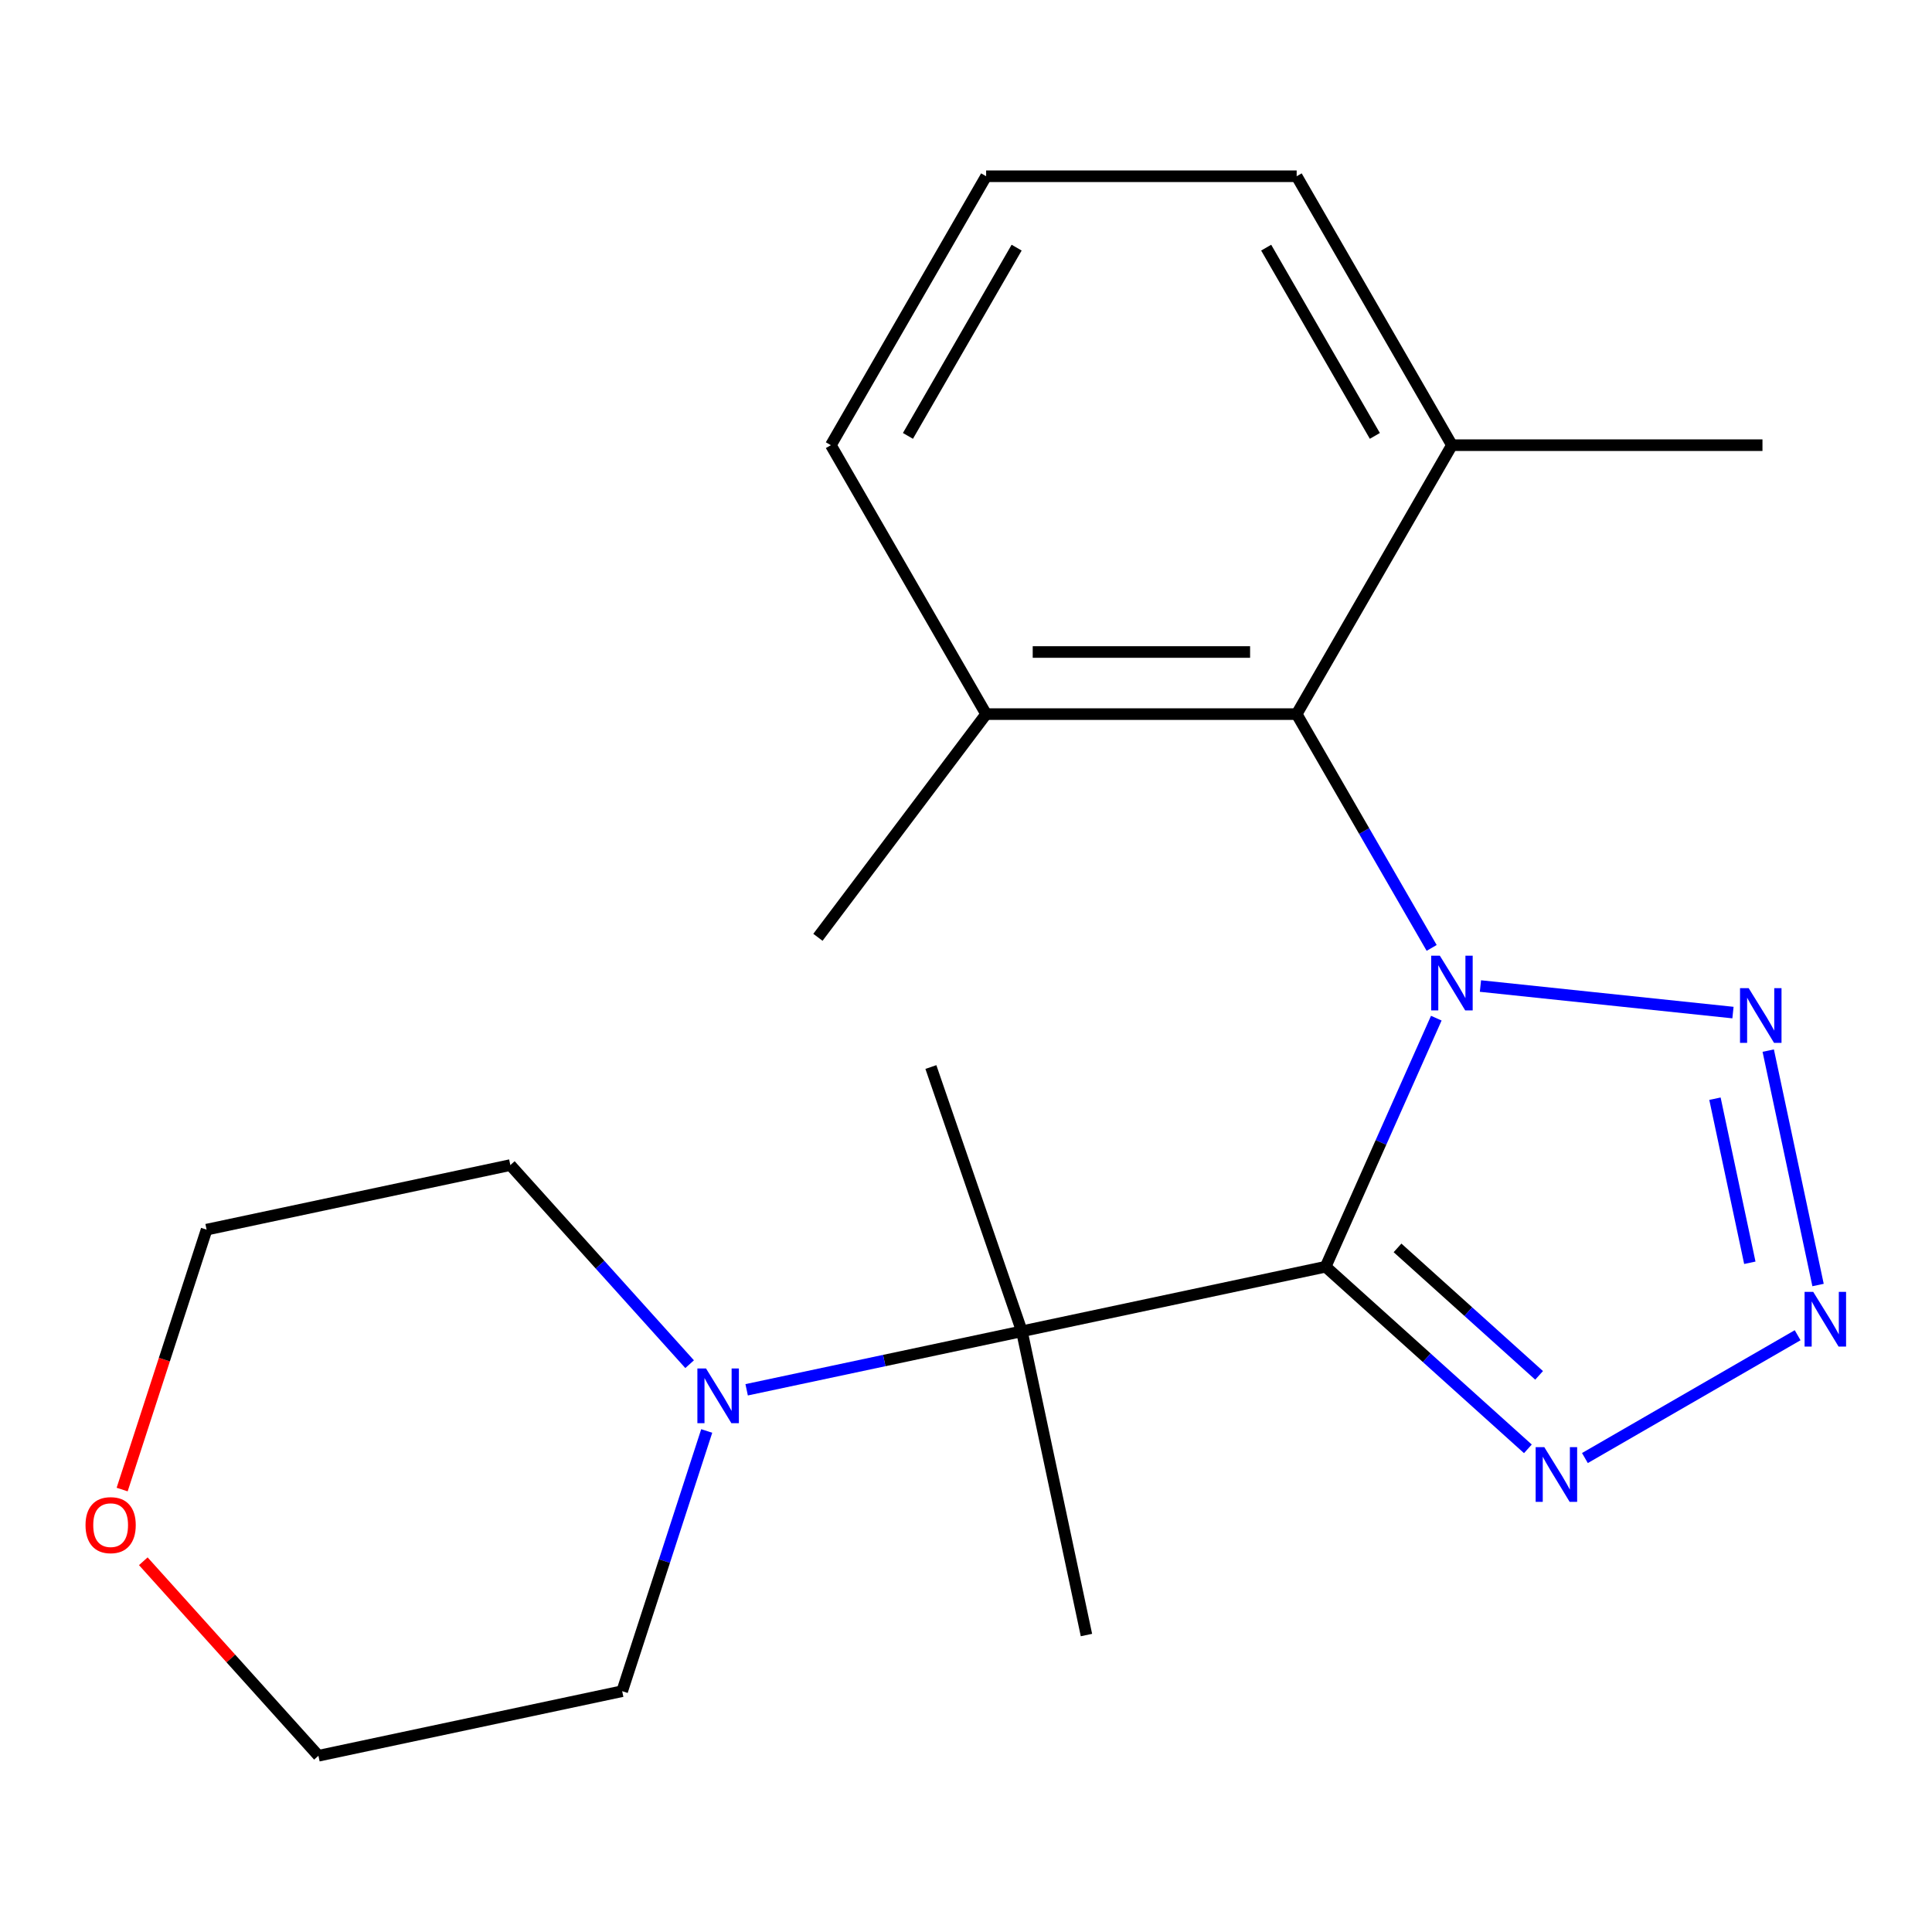 <?xml version='1.0' encoding='iso-8859-1'?>
<svg version='1.1' baseProfile='full'
              xmlns='http://www.w3.org/2000/svg'
                      xmlns:rdkit='http://www.rdkit.org/xml'
                      xmlns:xlink='http://www.w3.org/1999/xlink'
                  xml:space='preserve'
width='1000px' height='1000px' viewBox='0 0 1000 1000'>
<!-- END OF HEADER -->
<rect style='opacity:1.0;fill:#FFFFFF;stroke:none' width='1000' height='1000' x='0' y='0'> </rect>
<path class='bond-0' d='M 743.425,526.998 L 714.784,591.326' style='fill:none;fill-rule:evenodd;stroke:#0000FF;stroke-width:6px;stroke-linecap:butt;stroke-linejoin:miter;stroke-opacity:1' />
<path class='bond-0' d='M 714.784,591.326 L 686.143,655.655' style='fill:none;fill-rule:evenodd;stroke:#000000;stroke-width:6px;stroke-linecap:butt;stroke-linejoin:miter;stroke-opacity:1' />
<path class='bond-1' d='M 766.277,510.37 L 896.982,524.108' style='fill:none;fill-rule:evenodd;stroke:#0000FF;stroke-width:6px;stroke-linecap:butt;stroke-linejoin:miter;stroke-opacity:1' />
<path class='bond-5' d='M 741.023,490.641 L 706.088,430.131' style='fill:none;fill-rule:evenodd;stroke:#0000FF;stroke-width:6px;stroke-linecap:butt;stroke-linejoin:miter;stroke-opacity:1' />
<path class='bond-5' d='M 706.088,430.131 L 671.152,369.622' style='fill:none;fill-rule:evenodd;stroke:#000000;stroke-width:6px;stroke-linecap:butt;stroke-linejoin:miter;stroke-opacity:1' />
<path class='bond-2' d='M 686.143,655.655 L 738.487,702.786' style='fill:none;fill-rule:evenodd;stroke:#000000;stroke-width:6px;stroke-linecap:butt;stroke-linejoin:miter;stroke-opacity:1' />
<path class='bond-2' d='M 738.487,702.786 L 790.831,749.917' style='fill:none;fill-rule:evenodd;stroke:#0000FF;stroke-width:6px;stroke-linecap:butt;stroke-linejoin:miter;stroke-opacity:1' />
<path class='bond-2' d='M 723.356,645.905 L 759.997,678.896' style='fill:none;fill-rule:evenodd;stroke:#000000;stroke-width:6px;stroke-linecap:butt;stroke-linejoin:miter;stroke-opacity:1' />
<path class='bond-2' d='M 759.997,678.896 L 796.638,711.888' style='fill:none;fill-rule:evenodd;stroke:#0000FF;stroke-width:6px;stroke-linecap:butt;stroke-linejoin:miter;stroke-opacity:1' />
<path class='bond-4' d='M 686.143,655.655 L 528.924,689.073' style='fill:none;fill-rule:evenodd;stroke:#000000;stroke-width:6px;stroke-linecap:butt;stroke-linejoin:miter;stroke-opacity:1' />
<path class='bond-3' d='M 915.233,543.799 L 941.022,665.126' style='fill:none;fill-rule:evenodd;stroke:#0000FF;stroke-width:6px;stroke-linecap:butt;stroke-linejoin:miter;stroke-opacity:1' />
<path class='bond-3' d='M 887.658,568.681 L 905.71,653.61' style='fill:none;fill-rule:evenodd;stroke:#0000FF;stroke-width:6px;stroke-linecap:butt;stroke-linejoin:miter;stroke-opacity:1' />
<path class='bond-21' d='M 820.348,754.684 L 930.455,691.114' style='fill:none;fill-rule:evenodd;stroke:#0000FF;stroke-width:6px;stroke-linecap:butt;stroke-linejoin:miter;stroke-opacity:1' />
<path class='bond-6' d='M 528.924,689.073 L 457.693,704.213' style='fill:none;fill-rule:evenodd;stroke:#000000;stroke-width:6px;stroke-linecap:butt;stroke-linejoin:miter;stroke-opacity:1' />
<path class='bond-6' d='M 457.693,704.213 L 386.463,719.354' style='fill:none;fill-rule:evenodd;stroke:#0000FF;stroke-width:6px;stroke-linecap:butt;stroke-linejoin:miter;stroke-opacity:1' />
<path class='bond-10' d='M 528.924,689.073 L 562.342,846.292' style='fill:none;fill-rule:evenodd;stroke:#000000;stroke-width:6px;stroke-linecap:butt;stroke-linejoin:miter;stroke-opacity:1' />
<path class='bond-11' d='M 528.924,689.073 L 481.824,552.297' style='fill:none;fill-rule:evenodd;stroke:#000000;stroke-width:6px;stroke-linecap:butt;stroke-linejoin:miter;stroke-opacity:1' />
<path class='bond-7' d='M 671.152,369.622 L 510.421,369.622' style='fill:none;fill-rule:evenodd;stroke:#000000;stroke-width:6px;stroke-linecap:butt;stroke-linejoin:miter;stroke-opacity:1' />
<path class='bond-7' d='M 647.043,337.475 L 534.531,337.475' style='fill:none;fill-rule:evenodd;stroke:#000000;stroke-width:6px;stroke-linecap:butt;stroke-linejoin:miter;stroke-opacity:1' />
<path class='bond-8' d='M 671.152,369.622 L 751.518,230.424' style='fill:none;fill-rule:evenodd;stroke:#000000;stroke-width:6px;stroke-linecap:butt;stroke-linejoin:miter;stroke-opacity:1' />
<path class='bond-12' d='M 365.798,740.669 L 343.917,808.012' style='fill:none;fill-rule:evenodd;stroke:#0000FF;stroke-width:6px;stroke-linecap:butt;stroke-linejoin:miter;stroke-opacity:1' />
<path class='bond-12' d='M 343.917,808.012 L 322.036,875.355' style='fill:none;fill-rule:evenodd;stroke:#000000;stroke-width:6px;stroke-linecap:butt;stroke-linejoin:miter;stroke-opacity:1' />
<path class='bond-13' d='M 356.946,706.1 L 310.55,654.572' style='fill:none;fill-rule:evenodd;stroke:#0000FF;stroke-width:6px;stroke-linecap:butt;stroke-linejoin:miter;stroke-opacity:1' />
<path class='bond-13' d='M 310.55,654.572 L 264.154,603.044' style='fill:none;fill-rule:evenodd;stroke:#000000;stroke-width:6px;stroke-linecap:butt;stroke-linejoin:miter;stroke-opacity:1' />
<path class='bond-15' d='M 510.421,369.622 L 430.055,230.424' style='fill:none;fill-rule:evenodd;stroke:#000000;stroke-width:6px;stroke-linecap:butt;stroke-linejoin:miter;stroke-opacity:1' />
<path class='bond-19' d='M 510.421,369.622 L 423.36,485.149' style='fill:none;fill-rule:evenodd;stroke:#000000;stroke-width:6px;stroke-linecap:butt;stroke-linejoin:miter;stroke-opacity:1' />
<path class='bond-16' d='M 751.518,230.424 L 671.152,91.227' style='fill:none;fill-rule:evenodd;stroke:#000000;stroke-width:6px;stroke-linecap:butt;stroke-linejoin:miter;stroke-opacity:1' />
<path class='bond-16' d='M 711.624,225.618 L 655.368,128.179' style='fill:none;fill-rule:evenodd;stroke:#000000;stroke-width:6px;stroke-linecap:butt;stroke-linejoin:miter;stroke-opacity:1' />
<path class='bond-20' d='M 751.518,230.424 L 912.25,230.424' style='fill:none;fill-rule:evenodd;stroke:#000000;stroke-width:6px;stroke-linecap:butt;stroke-linejoin:miter;stroke-opacity:1' />
<path class='bond-9' d='M 74.174,808.105 L 119.495,858.439' style='fill:none;fill-rule:evenodd;stroke:#FF0000;stroke-width:6px;stroke-linecap:butt;stroke-linejoin:miter;stroke-opacity:1' />
<path class='bond-9' d='M 119.495,858.439 L 164.817,908.773' style='fill:none;fill-rule:evenodd;stroke:#000000;stroke-width:6px;stroke-linecap:butt;stroke-linejoin:miter;stroke-opacity:1' />
<path class='bond-23' d='M 63.225,770.988 L 85.08,703.725' style='fill:none;fill-rule:evenodd;stroke:#FF0000;stroke-width:6px;stroke-linecap:butt;stroke-linejoin:miter;stroke-opacity:1' />
<path class='bond-23' d='M 85.08,703.725 L 106.935,636.462' style='fill:none;fill-rule:evenodd;stroke:#000000;stroke-width:6px;stroke-linecap:butt;stroke-linejoin:miter;stroke-opacity:1' />
<path class='bond-18' d='M 322.036,875.355 L 164.817,908.773' style='fill:none;fill-rule:evenodd;stroke:#000000;stroke-width:6px;stroke-linecap:butt;stroke-linejoin:miter;stroke-opacity:1' />
<path class='bond-17' d='M 264.154,603.044 L 106.935,636.462' style='fill:none;fill-rule:evenodd;stroke:#000000;stroke-width:6px;stroke-linecap:butt;stroke-linejoin:miter;stroke-opacity:1' />
<path class='bond-14' d='M 510.421,91.227 L 671.152,91.227' style='fill:none;fill-rule:evenodd;stroke:#000000;stroke-width:6px;stroke-linecap:butt;stroke-linejoin:miter;stroke-opacity:1' />
<path class='bond-22' d='M 510.421,91.227 L 430.055,230.424' style='fill:none;fill-rule:evenodd;stroke:#000000;stroke-width:6px;stroke-linecap:butt;stroke-linejoin:miter;stroke-opacity:1' />
<path class='bond-22' d='M 526.206,128.179 L 469.95,225.618' style='fill:none;fill-rule:evenodd;stroke:#000000;stroke-width:6px;stroke-linecap:butt;stroke-linejoin:miter;stroke-opacity:1' />
<path  class='atom-0' d='M 745.258 494.659
L 754.538 509.659
Q 755.458 511.139, 756.938 513.819
Q 758.418 516.499, 758.498 516.659
L 758.498 494.659
L 762.258 494.659
L 762.258 522.979
L 758.378 522.979
L 748.418 506.579
Q 747.258 504.659, 746.018 502.459
Q 744.818 500.259, 744.458 499.579
L 744.458 522.979
L 740.778 522.979
L 740.778 494.659
L 745.258 494.659
' fill='#0000FF'/>
<path  class='atom-2' d='M 905.109 511.46
L 914.389 526.46
Q 915.309 527.94, 916.789 530.62
Q 918.269 533.3, 918.349 533.46
L 918.349 511.46
L 922.109 511.46
L 922.109 539.78
L 918.229 539.78
L 908.269 523.38
Q 907.109 521.46, 905.869 519.26
Q 904.669 517.06, 904.309 516.38
L 904.309 539.78
L 900.629 539.78
L 900.629 511.46
L 905.109 511.46
' fill='#0000FF'/>
<path  class='atom-3' d='M 799.33 749.045
L 808.61 764.045
Q 809.53 765.525, 811.01 768.205
Q 812.49 770.885, 812.57 771.045
L 812.57 749.045
L 816.33 749.045
L 816.33 777.365
L 812.45 777.365
L 802.49 760.965
Q 801.33 759.045, 800.09 756.845
Q 798.89 754.645, 798.53 753.965
L 798.53 777.365
L 794.85 777.365
L 794.85 749.045
L 799.33 749.045
' fill='#0000FF'/>
<path  class='atom-4' d='M 938.527 668.679
L 947.807 683.679
Q 948.727 685.159, 950.207 687.839
Q 951.687 690.519, 951.767 690.679
L 951.767 668.679
L 955.527 668.679
L 955.527 696.999
L 951.647 696.999
L 941.687 680.599
Q 940.527 678.679, 939.287 676.479
Q 938.087 674.279, 937.727 673.599
L 937.727 696.999
L 934.047 696.999
L 934.047 668.679
L 938.527 668.679
' fill='#0000FF'/>
<path  class='atom-7' d='M 365.445 708.331
L 374.725 723.331
Q 375.645 724.811, 377.125 727.491
Q 378.605 730.171, 378.685 730.331
L 378.685 708.331
L 382.445 708.331
L 382.445 736.651
L 378.565 736.651
L 368.605 720.251
Q 367.445 718.331, 366.205 716.131
Q 365.005 713.931, 364.645 713.251
L 364.645 736.651
L 360.965 736.651
L 360.965 708.331
L 365.445 708.331
' fill='#0000FF'/>
<path  class='atom-10' d='M 44.266 789.407
Q 44.266 782.607, 47.626 778.807
Q 50.986 775.007, 57.266 775.007
Q 63.546 775.007, 66.906 778.807
Q 70.266 782.607, 70.266 789.407
Q 70.266 796.287, 66.866 800.207
Q 63.466 804.087, 57.266 804.087
Q 51.026 804.087, 47.626 800.207
Q 44.266 796.327, 44.266 789.407
M 57.266 800.887
Q 61.586 800.887, 63.906 798.007
Q 66.266 795.087, 66.266 789.407
Q 66.266 783.847, 63.906 781.047
Q 61.586 778.207, 57.266 778.207
Q 52.946 778.207, 50.586 781.007
Q 48.266 783.807, 48.266 789.407
Q 48.266 795.127, 50.586 798.007
Q 52.946 800.887, 57.266 800.887
' fill='#FF0000'/>
</svg>
